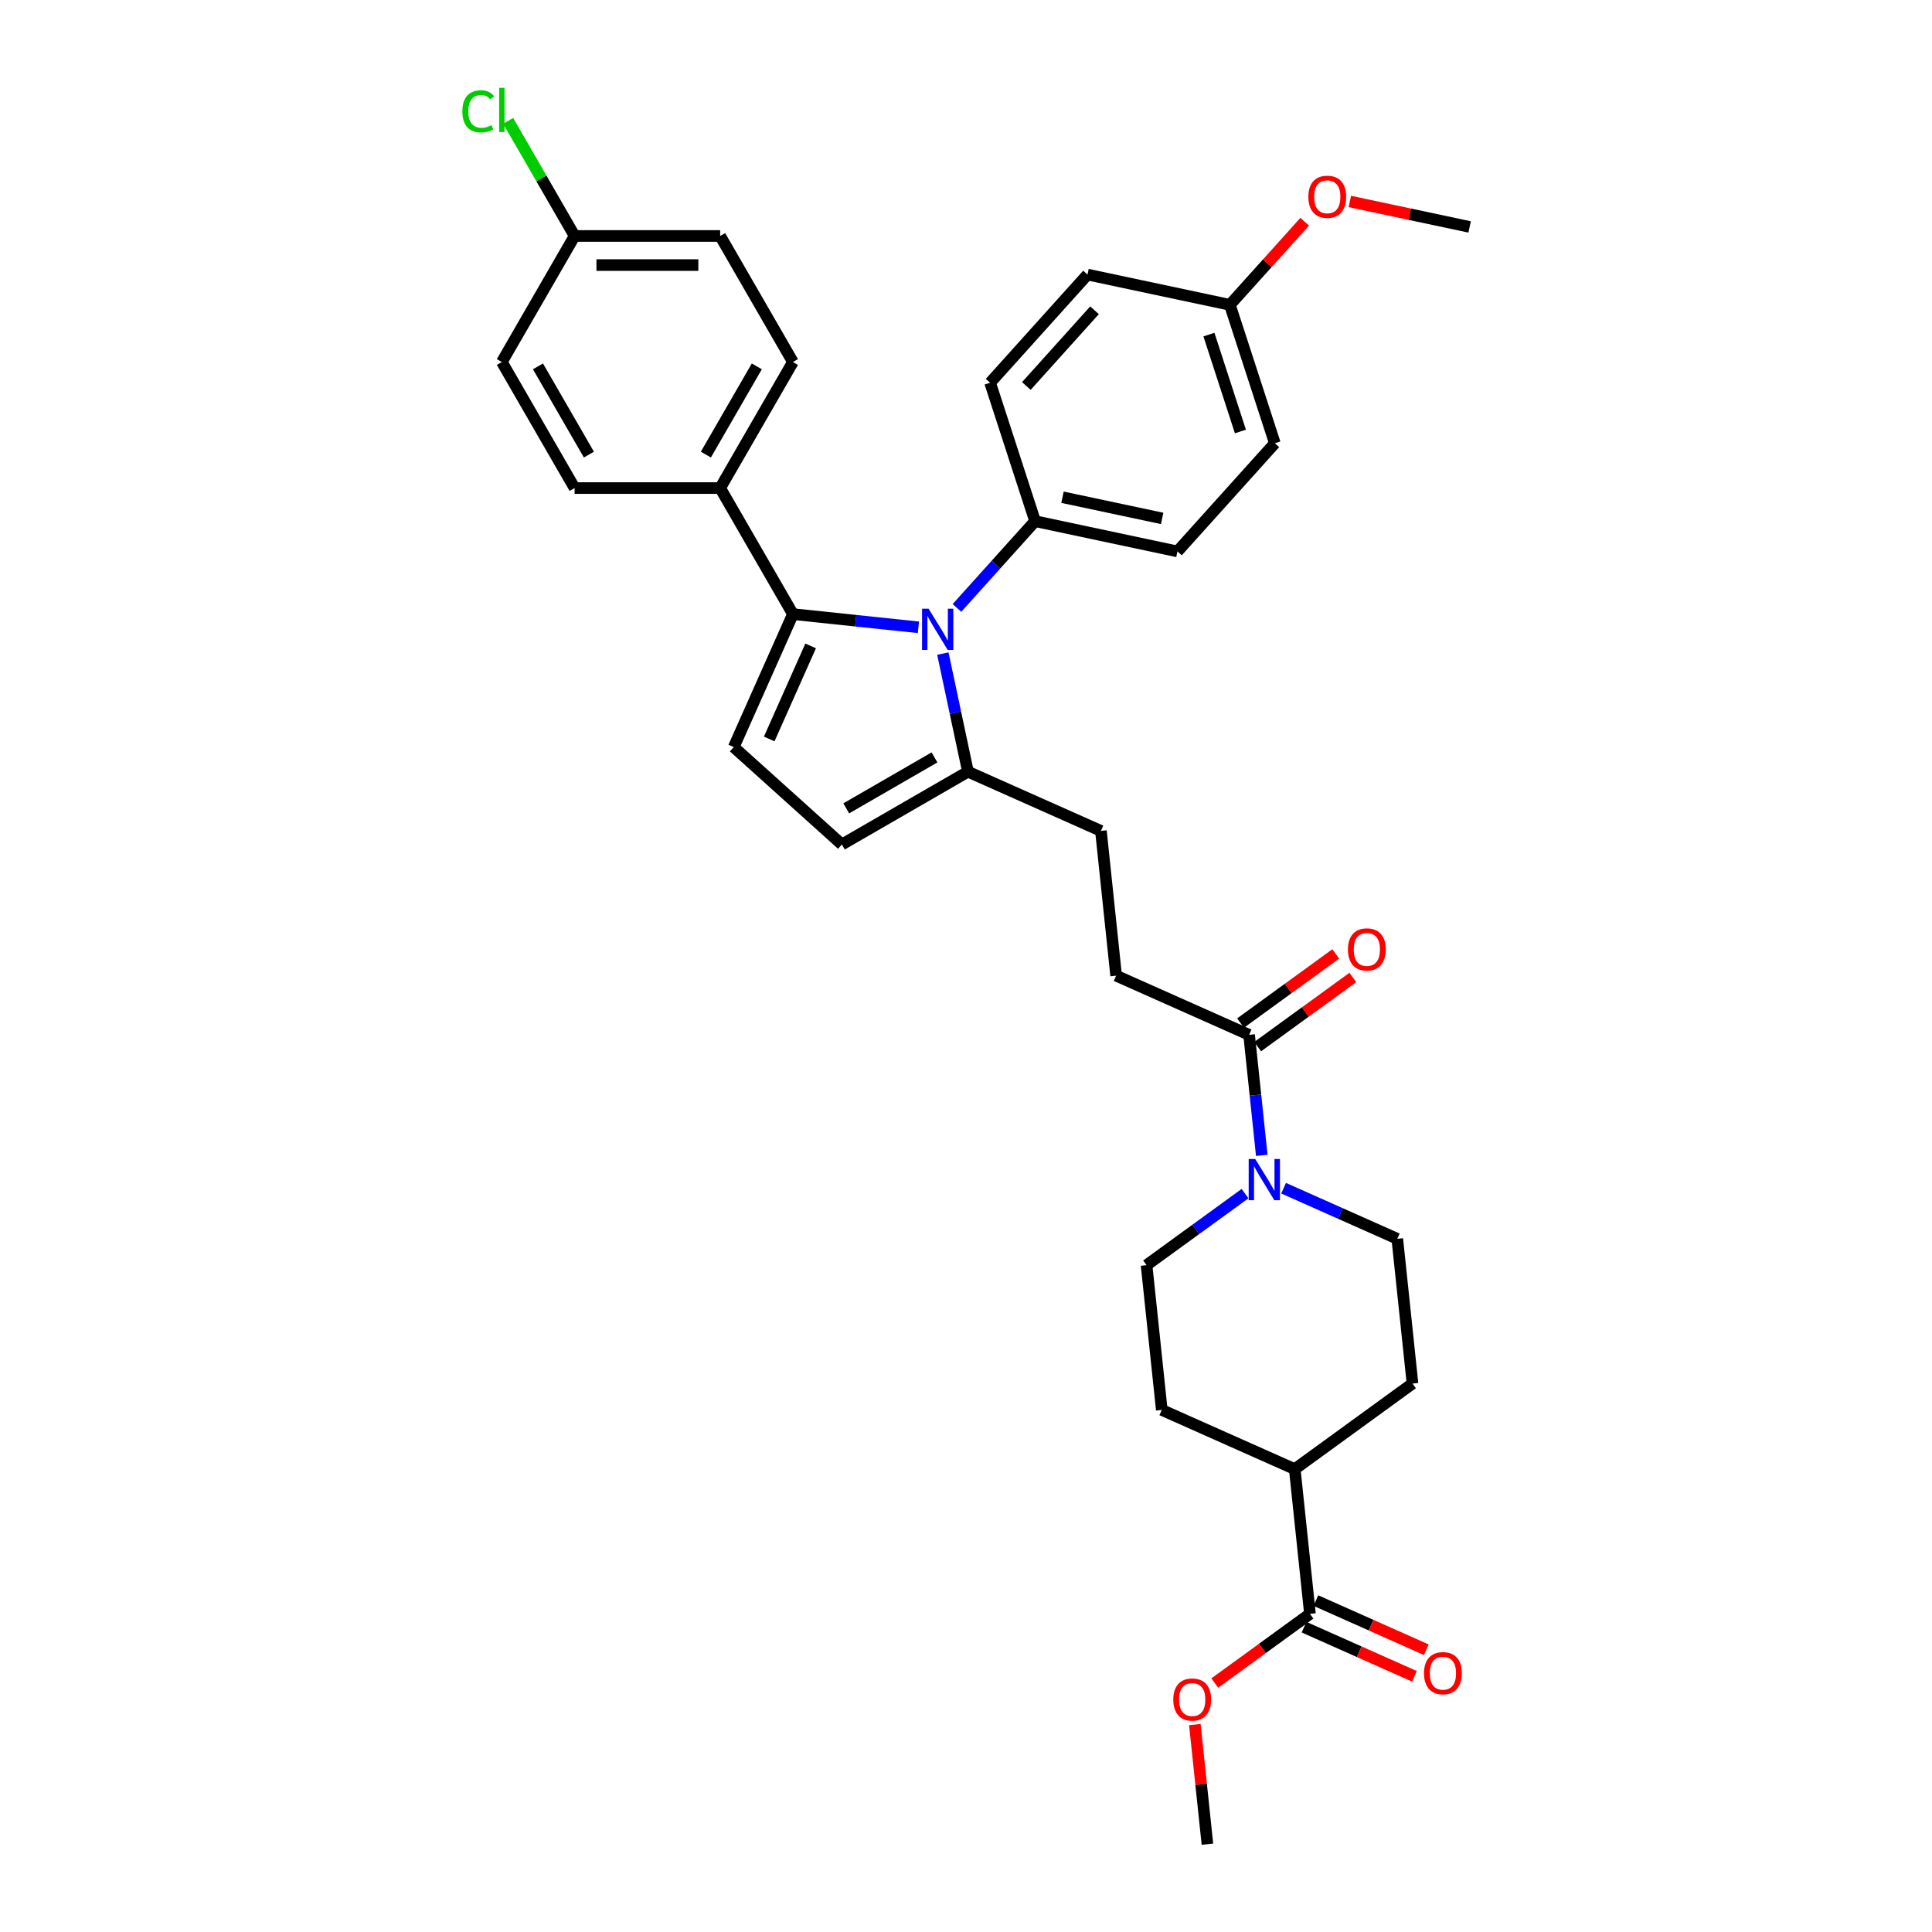 <?xml version='1.0' encoding='iso-8859-1'?>
<svg version='1.1' baseProfile='full'
              xmlns='http://www.w3.org/2000/svg'
                      xmlns:rdkit='http://www.rdkit.org/xml'
                      xmlns:xlink='http://www.w3.org/1999/xlink'
                  xml:space='preserve'
width='1000px' height='1000px' viewBox='0 0 1000 1000'>
<!-- END OF HEADER -->
<rect style='opacity:1.0;fill:#FFFFFF;stroke:none' width='1000' height='1000' x='0' y='0'> </rect>
<path class='bond-0' d='M 691.379,493.748 L 666.743,511.647' style='fill:none;fill-rule:evenodd;stroke:#FF0000;stroke-width:6px;stroke-linecap:butt;stroke-linejoin:miter;stroke-opacity:1' />
<path class='bond-0' d='M 666.743,511.647 L 642.107,529.546' style='fill:none;fill-rule:evenodd;stroke:#000000;stroke-width:6px;stroke-linecap:butt;stroke-linejoin:miter;stroke-opacity:1' />
<path class='bond-0' d='M 700.235,505.938 L 675.599,523.837' style='fill:none;fill-rule:evenodd;stroke:#FF0000;stroke-width:6px;stroke-linecap:butt;stroke-linejoin:miter;stroke-opacity:1' />
<path class='bond-0' d='M 675.599,523.837 L 650.963,541.736' style='fill:none;fill-rule:evenodd;stroke:#000000;stroke-width:6px;stroke-linecap:butt;stroke-linejoin:miter;stroke-opacity:1' />
<path class='bond-1' d='M 646.535,535.641 L 649.813,566.828' style='fill:none;fill-rule:evenodd;stroke:#000000;stroke-width:6px;stroke-linecap:butt;stroke-linejoin:miter;stroke-opacity:1' />
<path class='bond-1' d='M 649.813,566.828 L 653.091,598.014' style='fill:none;fill-rule:evenodd;stroke:#0000FF;stroke-width:6px;stroke-linecap:butt;stroke-linejoin:miter;stroke-opacity:1' />
<path class='bond-2' d='M 646.535,535.641 L 577.711,504.999' style='fill:none;fill-rule:evenodd;stroke:#000000;stroke-width:6px;stroke-linecap:butt;stroke-linejoin:miter;stroke-opacity:1' />
<path class='bond-3' d='M 664.385,615.007 L 693.809,628.107' style='fill:none;fill-rule:evenodd;stroke:#0000FF;stroke-width:6px;stroke-linecap:butt;stroke-linejoin:miter;stroke-opacity:1' />
<path class='bond-3' d='M 693.809,628.107 L 723.234,641.208' style='fill:none;fill-rule:evenodd;stroke:#000000;stroke-width:6px;stroke-linecap:butt;stroke-linejoin:miter;stroke-opacity:1' />
<path class='bond-4' d='M 644.435,617.813 L 618.948,636.33' style='fill:none;fill-rule:evenodd;stroke:#0000FF;stroke-width:6px;stroke-linecap:butt;stroke-linejoin:miter;stroke-opacity:1' />
<path class='bond-4' d='M 618.948,636.33 L 593.461,654.848' style='fill:none;fill-rule:evenodd;stroke:#000000;stroke-width:6px;stroke-linecap:butt;stroke-linejoin:miter;stroke-opacity:1' />
<path class='bond-5' d='M 379.782,386.69 L 435.768,437.101' style='fill:none;fill-rule:evenodd;stroke:#000000;stroke-width:6px;stroke-linecap:butt;stroke-linejoin:miter;stroke-opacity:1' />
<path class='bond-6' d='M 379.782,386.69 L 410.424,317.866' style='fill:none;fill-rule:evenodd;stroke:#000000;stroke-width:6px;stroke-linecap:butt;stroke-linejoin:miter;stroke-opacity:1' />
<path class='bond-6' d='M 398.143,382.495 L 419.593,334.318' style='fill:none;fill-rule:evenodd;stroke:#000000;stroke-width:6px;stroke-linecap:butt;stroke-linejoin:miter;stroke-opacity:1' />
<path class='bond-7' d='M 435.768,437.101 L 501.012,399.432' style='fill:none;fill-rule:evenodd;stroke:#000000;stroke-width:6px;stroke-linecap:butt;stroke-linejoin:miter;stroke-opacity:1' />
<path class='bond-7' d='M 438.021,418.401 L 483.692,392.033' style='fill:none;fill-rule:evenodd;stroke:#000000;stroke-width:6px;stroke-linecap:butt;stroke-linejoin:miter;stroke-opacity:1' />
<path class='bond-8' d='M 501.012,399.432 L 494.515,368.862' style='fill:none;fill-rule:evenodd;stroke:#000000;stroke-width:6px;stroke-linecap:butt;stroke-linejoin:miter;stroke-opacity:1' />
<path class='bond-8' d='M 494.515,368.862 L 488.017,338.292' style='fill:none;fill-rule:evenodd;stroke:#0000FF;stroke-width:6px;stroke-linecap:butt;stroke-linejoin:miter;stroke-opacity:1' />
<path class='bond-9' d='M 501.012,399.432 L 569.836,430.074' style='fill:none;fill-rule:evenodd;stroke:#000000;stroke-width:6px;stroke-linecap:butt;stroke-linejoin:miter;stroke-opacity:1' />
<path class='bond-10' d='M 475.374,324.693 L 442.899,321.28' style='fill:none;fill-rule:evenodd;stroke:#0000FF;stroke-width:6px;stroke-linecap:butt;stroke-linejoin:miter;stroke-opacity:1' />
<path class='bond-10' d='M 442.899,321.28 L 410.424,317.866' style='fill:none;fill-rule:evenodd;stroke:#000000;stroke-width:6px;stroke-linecap:butt;stroke-linejoin:miter;stroke-opacity:1' />
<path class='bond-11' d='M 495.324,314.663 L 515.541,292.209' style='fill:none;fill-rule:evenodd;stroke:#0000FF;stroke-width:6px;stroke-linecap:butt;stroke-linejoin:miter;stroke-opacity:1' />
<path class='bond-11' d='M 515.541,292.209 L 535.759,269.755' style='fill:none;fill-rule:evenodd;stroke:#000000;stroke-width:6px;stroke-linecap:butt;stroke-linejoin:miter;stroke-opacity:1' />
<path class='bond-12' d='M 410.424,317.866 L 372.756,252.622' style='fill:none;fill-rule:evenodd;stroke:#000000;stroke-width:6px;stroke-linecap:butt;stroke-linejoin:miter;stroke-opacity:1' />
<path class='bond-13' d='M 535.759,269.755 L 609.45,285.418' style='fill:none;fill-rule:evenodd;stroke:#000000;stroke-width:6px;stroke-linecap:butt;stroke-linejoin:miter;stroke-opacity:1' />
<path class='bond-13' d='M 549.946,257.366 L 601.529,268.331' style='fill:none;fill-rule:evenodd;stroke:#000000;stroke-width:6px;stroke-linecap:butt;stroke-linejoin:miter;stroke-opacity:1' />
<path class='bond-14' d='M 535.759,269.755 L 512.479,198.105' style='fill:none;fill-rule:evenodd;stroke:#000000;stroke-width:6px;stroke-linecap:butt;stroke-linejoin:miter;stroke-opacity:1' />
<path class='bond-15' d='M 372.756,252.622 L 410.424,187.378' style='fill:none;fill-rule:evenodd;stroke:#000000;stroke-width:6px;stroke-linecap:butt;stroke-linejoin:miter;stroke-opacity:1' />
<path class='bond-15' d='M 365.357,235.302 L 391.725,189.631' style='fill:none;fill-rule:evenodd;stroke:#000000;stroke-width:6px;stroke-linecap:butt;stroke-linejoin:miter;stroke-opacity:1' />
<path class='bond-16' d='M 372.756,252.622 L 297.419,252.622' style='fill:none;fill-rule:evenodd;stroke:#000000;stroke-width:6px;stroke-linecap:butt;stroke-linejoin:miter;stroke-opacity:1' />
<path class='bond-17' d='M 569.836,430.074 L 577.711,504.999' style='fill:none;fill-rule:evenodd;stroke:#000000;stroke-width:6px;stroke-linecap:butt;stroke-linejoin:miter;stroke-opacity:1' />
<path class='bond-18' d='M 410.424,187.378 L 372.756,122.135' style='fill:none;fill-rule:evenodd;stroke:#000000;stroke-width:6px;stroke-linecap:butt;stroke-linejoin:miter;stroke-opacity:1' />
<path class='bond-19' d='M 372.756,122.135 L 297.419,122.135' style='fill:none;fill-rule:evenodd;stroke:#000000;stroke-width:6px;stroke-linecap:butt;stroke-linejoin:miter;stroke-opacity:1' />
<path class='bond-19' d='M 361.455,137.202 L 308.719,137.202' style='fill:none;fill-rule:evenodd;stroke:#000000;stroke-width:6px;stroke-linecap:butt;stroke-linejoin:miter;stroke-opacity:1' />
<path class='bond-20' d='M 297.419,122.135 L 259.75,187.378' style='fill:none;fill-rule:evenodd;stroke:#000000;stroke-width:6px;stroke-linecap:butt;stroke-linejoin:miter;stroke-opacity:1' />
<path class='bond-21' d='M 297.419,122.135 L 280.219,92.344' style='fill:none;fill-rule:evenodd;stroke:#000000;stroke-width:6px;stroke-linecap:butt;stroke-linejoin:miter;stroke-opacity:1' />
<path class='bond-21' d='M 280.219,92.344 L 263.02,62.554' style='fill:none;fill-rule:evenodd;stroke:#00CC00;stroke-width:6px;stroke-linecap:butt;stroke-linejoin:miter;stroke-opacity:1' />
<path class='bond-22' d='M 259.75,187.378 L 297.419,252.622' style='fill:none;fill-rule:evenodd;stroke:#000000;stroke-width:6px;stroke-linecap:butt;stroke-linejoin:miter;stroke-opacity:1' />
<path class='bond-22' d='M 278.449,189.631 L 304.817,235.302' style='fill:none;fill-rule:evenodd;stroke:#000000;stroke-width:6px;stroke-linecap:butt;stroke-linejoin:miter;stroke-opacity:1' />
<path class='bond-23' d='M 609.45,285.418 L 659.861,229.432' style='fill:none;fill-rule:evenodd;stroke:#000000;stroke-width:6px;stroke-linecap:butt;stroke-linejoin:miter;stroke-opacity:1' />
<path class='bond-24' d='M 659.861,229.432 L 636.58,157.782' style='fill:none;fill-rule:evenodd;stroke:#000000;stroke-width:6px;stroke-linecap:butt;stroke-linejoin:miter;stroke-opacity:1' />
<path class='bond-24' d='M 642.038,223.34 L 625.742,173.185' style='fill:none;fill-rule:evenodd;stroke:#000000;stroke-width:6px;stroke-linecap:butt;stroke-linejoin:miter;stroke-opacity:1' />
<path class='bond-25' d='M 636.58,157.782 L 562.889,142.118' style='fill:none;fill-rule:evenodd;stroke:#000000;stroke-width:6px;stroke-linecap:butt;stroke-linejoin:miter;stroke-opacity:1' />
<path class='bond-26' d='M 636.58,157.782 L 655.947,136.273' style='fill:none;fill-rule:evenodd;stroke:#000000;stroke-width:6px;stroke-linecap:butt;stroke-linejoin:miter;stroke-opacity:1' />
<path class='bond-26' d='M 655.947,136.273 L 675.313,114.764' style='fill:none;fill-rule:evenodd;stroke:#FF0000;stroke-width:6px;stroke-linecap:butt;stroke-linejoin:miter;stroke-opacity:1' />
<path class='bond-27' d='M 562.889,142.118 L 512.479,198.105' style='fill:none;fill-rule:evenodd;stroke:#000000;stroke-width:6px;stroke-linecap:butt;stroke-linejoin:miter;stroke-opacity:1' />
<path class='bond-27' d='M 566.525,160.598 L 531.238,199.789' style='fill:none;fill-rule:evenodd;stroke:#000000;stroke-width:6px;stroke-linecap:butt;stroke-linejoin:miter;stroke-opacity:1' />
<path class='bond-28' d='M 698.668,104.278 L 729.674,110.868' style='fill:none;fill-rule:evenodd;stroke:#FF0000;stroke-width:6px;stroke-linecap:butt;stroke-linejoin:miter;stroke-opacity:1' />
<path class='bond-28' d='M 729.674,110.868 L 760.681,117.459' style='fill:none;fill-rule:evenodd;stroke:#000000;stroke-width:6px;stroke-linecap:butt;stroke-linejoin:miter;stroke-opacity:1' />
<path class='bond-29' d='M 670.16,760.415 L 678.035,835.339' style='fill:none;fill-rule:evenodd;stroke:#000000;stroke-width:6px;stroke-linecap:butt;stroke-linejoin:miter;stroke-opacity:1' />
<path class='bond-30' d='M 670.16,760.415 L 601.336,729.772' style='fill:none;fill-rule:evenodd;stroke:#000000;stroke-width:6px;stroke-linecap:butt;stroke-linejoin:miter;stroke-opacity:1' />
<path class='bond-31' d='M 670.16,760.415 L 731.109,716.132' style='fill:none;fill-rule:evenodd;stroke:#000000;stroke-width:6px;stroke-linecap:butt;stroke-linejoin:miter;stroke-opacity:1' />
<path class='bond-32' d='M 678.035,835.339 L 653.399,853.238' style='fill:none;fill-rule:evenodd;stroke:#000000;stroke-width:6px;stroke-linecap:butt;stroke-linejoin:miter;stroke-opacity:1' />
<path class='bond-32' d='M 653.399,853.238 L 628.763,871.137' style='fill:none;fill-rule:evenodd;stroke:#FF0000;stroke-width:6px;stroke-linecap:butt;stroke-linejoin:miter;stroke-opacity:1' />
<path class='bond-33' d='M 674.97,842.221 L 703.544,854.943' style='fill:none;fill-rule:evenodd;stroke:#000000;stroke-width:6px;stroke-linecap:butt;stroke-linejoin:miter;stroke-opacity:1' />
<path class='bond-33' d='M 703.544,854.943 L 732.117,867.665' style='fill:none;fill-rule:evenodd;stroke:#FF0000;stroke-width:6px;stroke-linecap:butt;stroke-linejoin:miter;stroke-opacity:1' />
<path class='bond-33' d='M 681.099,828.457 L 709.672,841.178' style='fill:none;fill-rule:evenodd;stroke:#000000;stroke-width:6px;stroke-linecap:butt;stroke-linejoin:miter;stroke-opacity:1' />
<path class='bond-33' d='M 709.672,841.178 L 738.245,853.9' style='fill:none;fill-rule:evenodd;stroke:#FF0000;stroke-width:6px;stroke-linecap:butt;stroke-linejoin:miter;stroke-opacity:1' />
<path class='bond-34' d='M 601.336,729.772 L 593.461,654.848' style='fill:none;fill-rule:evenodd;stroke:#000000;stroke-width:6px;stroke-linecap:butt;stroke-linejoin:miter;stroke-opacity:1' />
<path class='bond-35' d='M 731.109,716.132 L 723.234,641.208' style='fill:none;fill-rule:evenodd;stroke:#000000;stroke-width:6px;stroke-linecap:butt;stroke-linejoin:miter;stroke-opacity:1' />
<path class='bond-36' d='M 618.452,892.624 L 621.706,923.585' style='fill:none;fill-rule:evenodd;stroke:#FF0000;stroke-width:6px;stroke-linecap:butt;stroke-linejoin:miter;stroke-opacity:1' />
<path class='bond-36' d='M 621.706,923.585 L 624.96,954.545' style='fill:none;fill-rule:evenodd;stroke:#000000;stroke-width:6px;stroke-linecap:butt;stroke-linejoin:miter;stroke-opacity:1' />
<path  class='atom-0' d='M 697.69 491.419
Q 697.69 486.296, 700.222 483.434
Q 702.753 480.571, 707.484 480.571
Q 712.215 480.571, 714.747 483.434
Q 717.278 486.296, 717.278 491.419
Q 717.278 496.603, 714.716 499.556
Q 712.155 502.479, 707.484 502.479
Q 702.783 502.479, 700.222 499.556
Q 697.69 496.633, 697.69 491.419
M 707.484 500.068
Q 710.739 500.068, 712.486 497.898
Q 714.264 495.699, 714.264 491.419
Q 714.264 487.231, 712.486 485.121
Q 710.739 482.982, 707.484 482.982
Q 704.23 482.982, 702.452 485.091
Q 700.704 487.201, 700.704 491.419
Q 700.704 495.729, 702.452 497.898
Q 704.23 500.068, 707.484 500.068
' fill='#FF0000'/>
<path  class='atom-2' d='M 649.694 599.898
L 656.685 611.198
Q 657.378 612.313, 658.493 614.332
Q 659.608 616.352, 659.668 616.472
L 659.668 599.898
L 662.501 599.898
L 662.501 621.233
L 659.578 621.233
L 652.074 608.878
Q 651.201 607.432, 650.266 605.774
Q 649.362 604.117, 649.091 603.604
L 649.091 621.233
L 646.319 621.233
L 646.319 599.898
L 649.694 599.898
' fill='#0000FF'/>
<path  class='atom-6' d='M 480.633 315.073
L 487.624 326.374
Q 488.317 327.489, 489.432 329.508
Q 490.547 331.527, 490.607 331.648
L 490.607 315.073
L 493.44 315.073
L 493.44 336.409
L 490.517 336.409
L 483.013 324.054
Q 482.14 322.607, 481.205 320.95
Q 480.301 319.292, 480.03 318.78
L 480.03 336.409
L 477.258 336.409
L 477.258 315.073
L 480.633 315.073
' fill='#0000FF'/>
<path  class='atom-22' d='M 677.197 101.856
Q 677.197 96.733, 679.728 93.87
Q 682.259 91.007, 686.99 91.007
Q 691.722 91.007, 694.253 93.87
Q 696.784 96.733, 696.784 101.856
Q 696.784 107.039, 694.223 109.992
Q 691.661 112.915, 686.99 112.915
Q 682.289 112.915, 679.728 109.992
Q 677.197 107.069, 677.197 101.856
M 686.99 110.504
Q 690.245 110.504, 691.993 108.335
Q 693.771 106.135, 693.771 101.856
Q 693.771 97.667, 691.993 95.558
Q 690.245 93.418, 686.99 93.418
Q 683.736 93.418, 681.958 95.527
Q 680.21 97.637, 680.21 101.856
Q 680.21 106.165, 681.958 108.335
Q 683.736 110.504, 686.99 110.504
' fill='#FF0000'/>
<path  class='atom-24' d='M 239.319 57.629
Q 239.319 52.325, 241.79 49.553
Q 244.291 46.75, 249.022 46.75
Q 253.422 46.75, 255.772 49.854
L 253.783 51.481
Q 252.066 49.221, 249.022 49.221
Q 245.798 49.221, 244.08 51.391
Q 242.392 53.531, 242.392 57.629
Q 242.392 61.848, 244.14 64.018
Q 245.918 66.187, 249.354 66.187
Q 251.704 66.187, 254.446 64.771
L 255.29 67.031
Q 254.175 67.754, 252.488 68.176
Q 250.8 68.598, 248.932 68.598
Q 244.291 68.598, 241.79 65.765
Q 239.319 62.933, 239.319 57.629
' fill='#00CC00'/>
<path  class='atom-24' d='M 258.364 45.455
L 261.136 45.455
L 261.136 68.327
L 258.364 68.327
L 258.364 45.455
' fill='#00CC00'/>
<path  class='atom-29' d='M 607.292 879.681
Q 607.292 874.558, 609.823 871.696
Q 612.354 868.833, 617.086 868.833
Q 621.817 868.833, 624.348 871.696
Q 626.879 874.558, 626.879 879.681
Q 626.879 884.864, 624.318 887.818
Q 621.756 890.741, 617.086 890.741
Q 612.384 890.741, 609.823 887.818
Q 607.292 884.895, 607.292 879.681
M 617.086 888.33
Q 620.34 888.33, 622.088 886.16
Q 623.866 883.96, 623.866 879.681
Q 623.866 875.493, 622.088 873.383
Q 620.34 871.244, 617.086 871.244
Q 613.831 871.244, 612.053 873.353
Q 610.305 875.462, 610.305 879.681
Q 610.305 883.991, 612.053 886.16
Q 613.831 888.33, 617.086 888.33
' fill='#FF0000'/>
<path  class='atom-30' d='M 737.065 866.042
Q 737.065 860.919, 739.596 858.056
Q 742.127 855.193, 746.858 855.193
Q 751.59 855.193, 754.121 858.056
Q 756.652 860.919, 756.652 866.042
Q 756.652 871.225, 754.091 874.178
Q 751.529 877.101, 746.858 877.101
Q 742.157 877.101, 739.596 874.178
Q 737.065 871.255, 737.065 866.042
M 746.858 874.69
Q 750.113 874.69, 751.861 872.521
Q 753.639 870.321, 753.639 866.042
Q 753.639 861.853, 751.861 859.743
Q 750.113 857.604, 746.858 857.604
Q 743.604 857.604, 741.826 859.713
Q 740.078 861.823, 740.078 866.042
Q 740.078 870.351, 741.826 872.521
Q 743.604 874.69, 746.858 874.69
' fill='#FF0000'/>
</svg>

